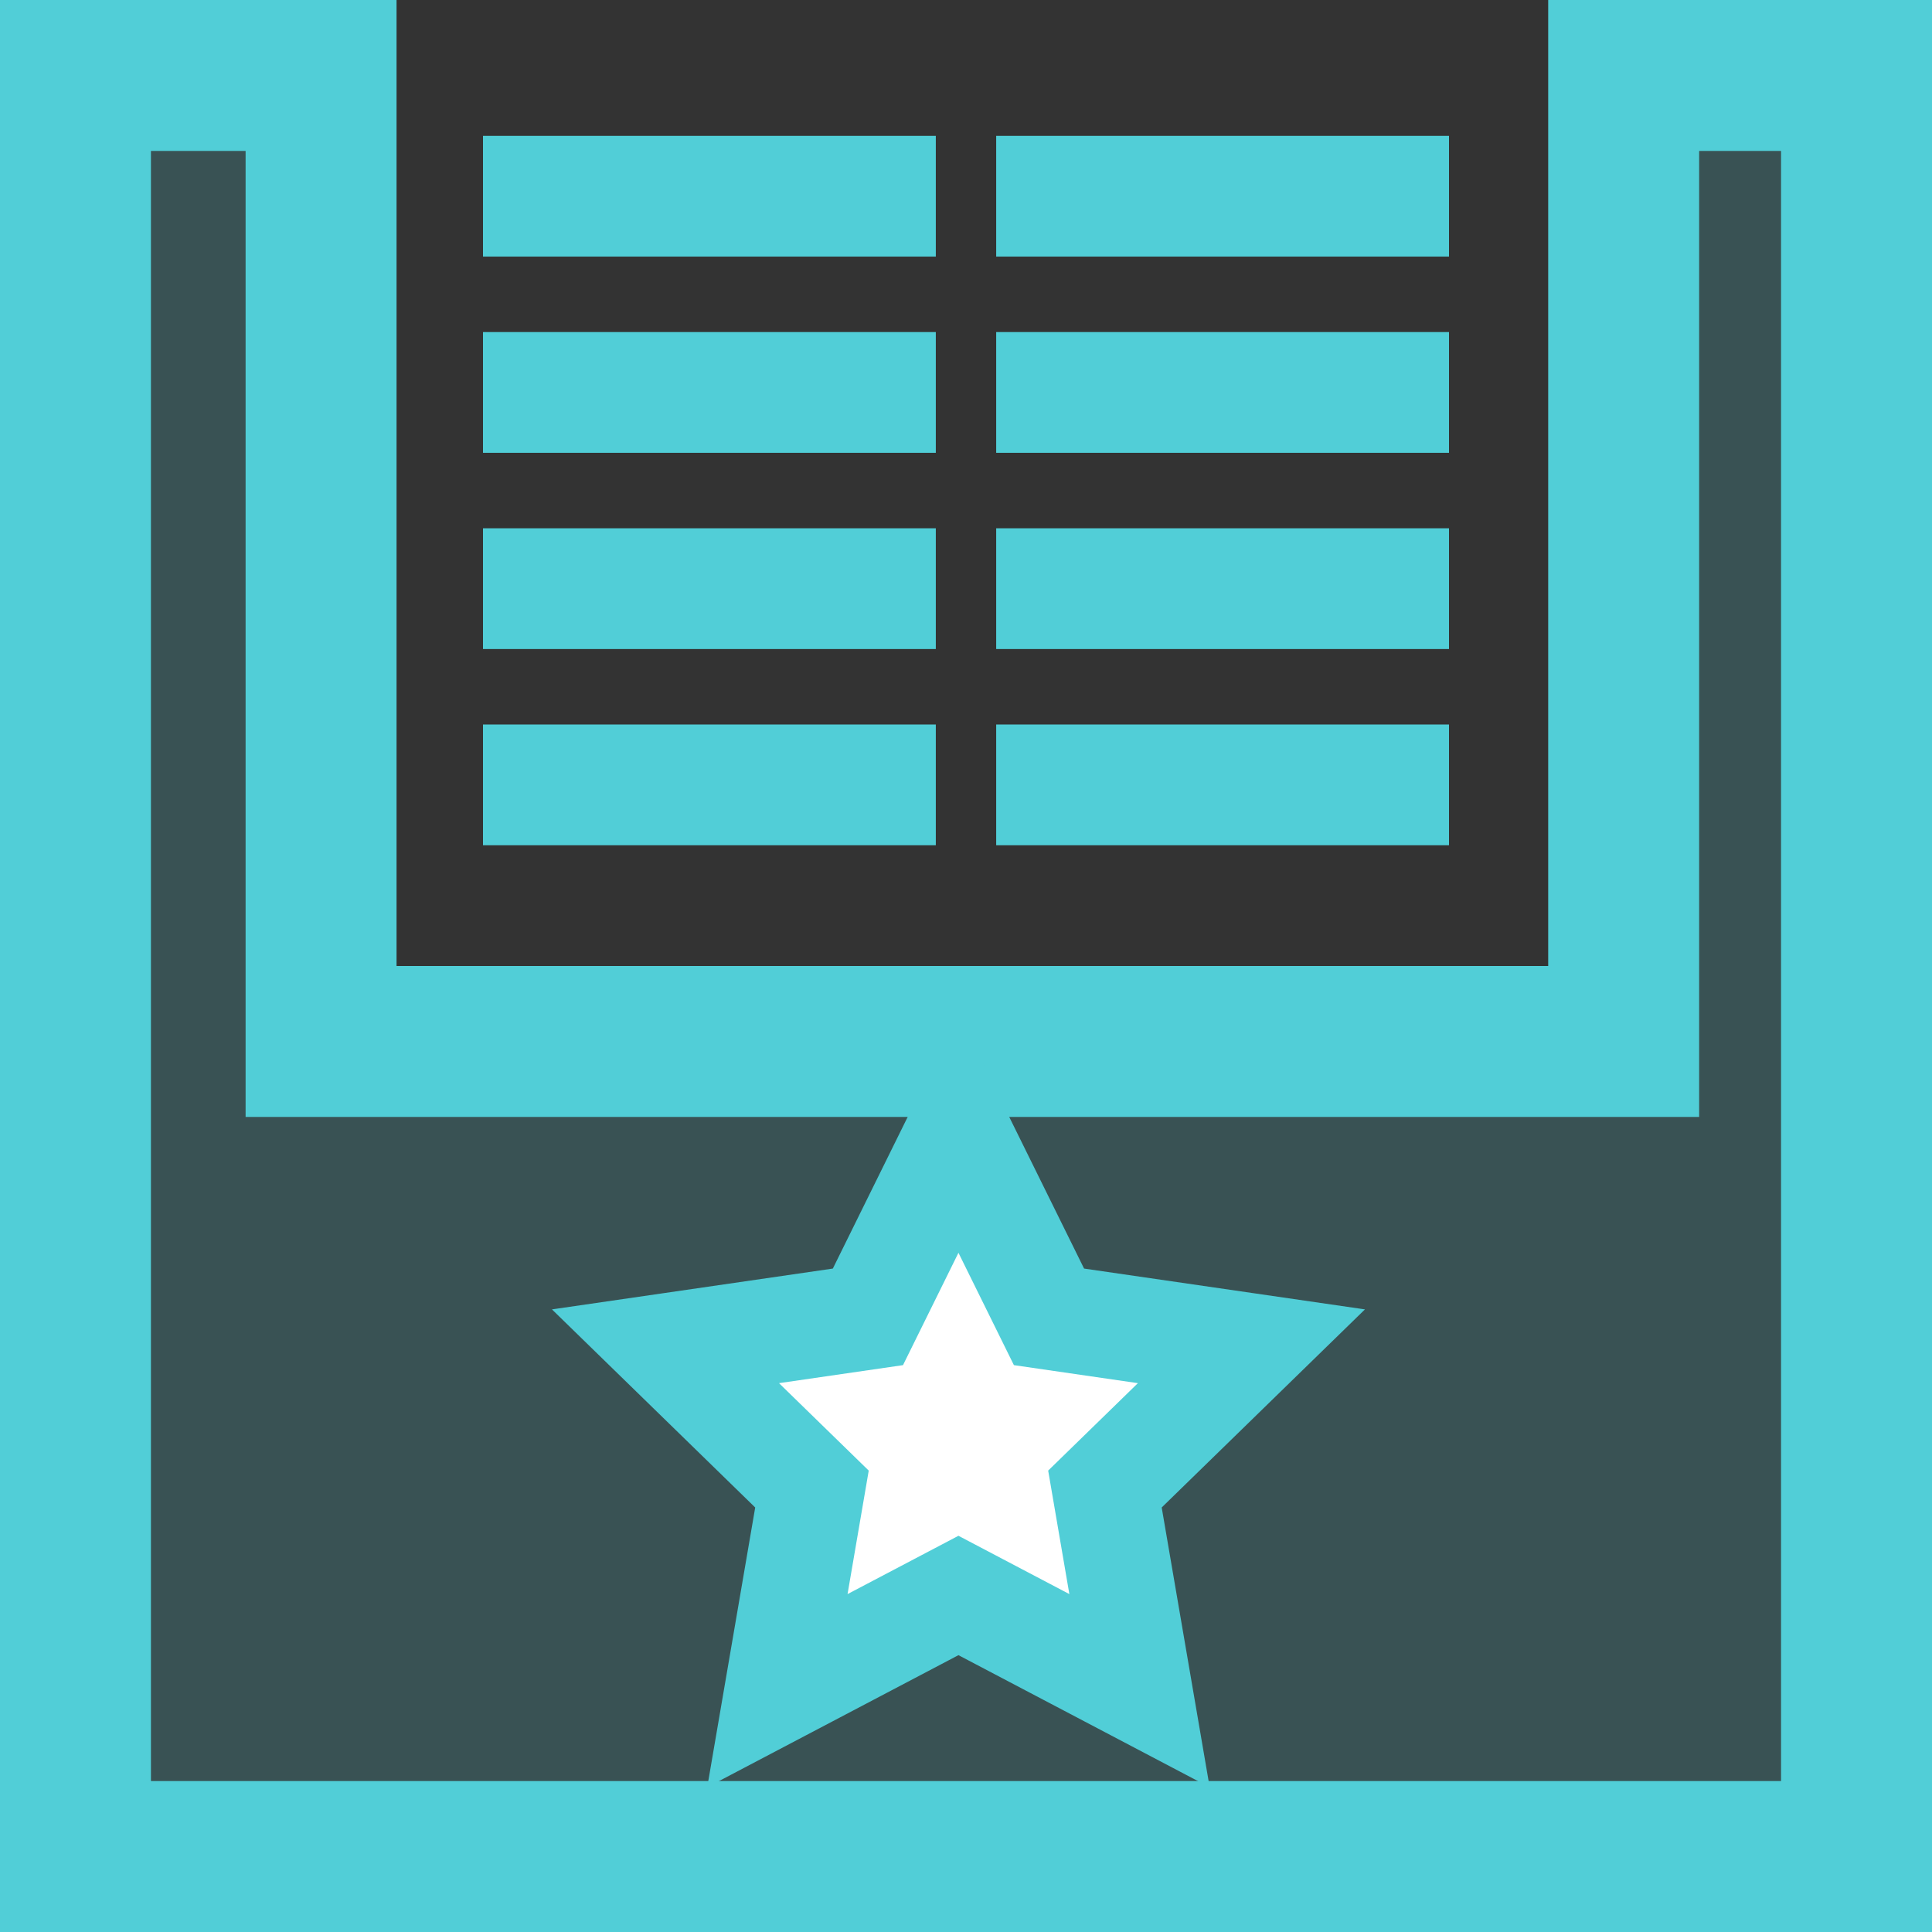 <svg width="128" height="128" viewBox="0 0 128 128" fill="none" xmlns="http://www.w3.org/2000/svg">
<rect x="0" y="0" width="128" height="128" fill="#333333" stroke="none"/>
<g clip-path="url(#clip0_311_9)">
<path fill-rule="evenodd" clip-rule="evenodd" d="M123 123L5 123L5 5L21.272 5V69H107.572V5L123 5L123 123Z" fill="#51CED7" fill-opacity="0.2" stroke="#51CED7" stroke-width="10"/>
<path d="M32 56L62 56V48H32V56Z" fill="#51CED7"/>
<path d="M32 43L62 43V35H32V43Z" fill="#51CED7"/>
<path d="M32 17L62 17V9L32 9V17Z" fill="#51CED7"/>
<path d="M32 30L62 30V22L32 22V30Z" fill="#51CED7"/>
<path d="M66 56L96 56V48H66V56Z" fill="#51CED7"/>
<path d="M66 43L96 43V35H66V43Z" fill="#51CED7"/>
<path d="M66 17L96 17V9L66 9V17Z" fill="#51CED7"/>
<path d="M66 30L96 30V22L66 22V30Z" fill="#51CED7"/>
<path fill-rule="evenodd" clip-rule="evenodd" d="M63.5 75.092L69.498 87.245L82.91 89.194L73.205 98.653L75.496 112.011L63.5 105.704L51.504 112.011L53.795 98.653L44.09 89.194L57.502 87.245L63.5 75.092Z" fill="white" stroke="#51CED7" stroke-width="7"/>
</g>
<defs>
<clipPath id="clip0_311_9">
<rect width="128" height="128" fill="white"/>
</clipPath>
</defs>
</svg>

